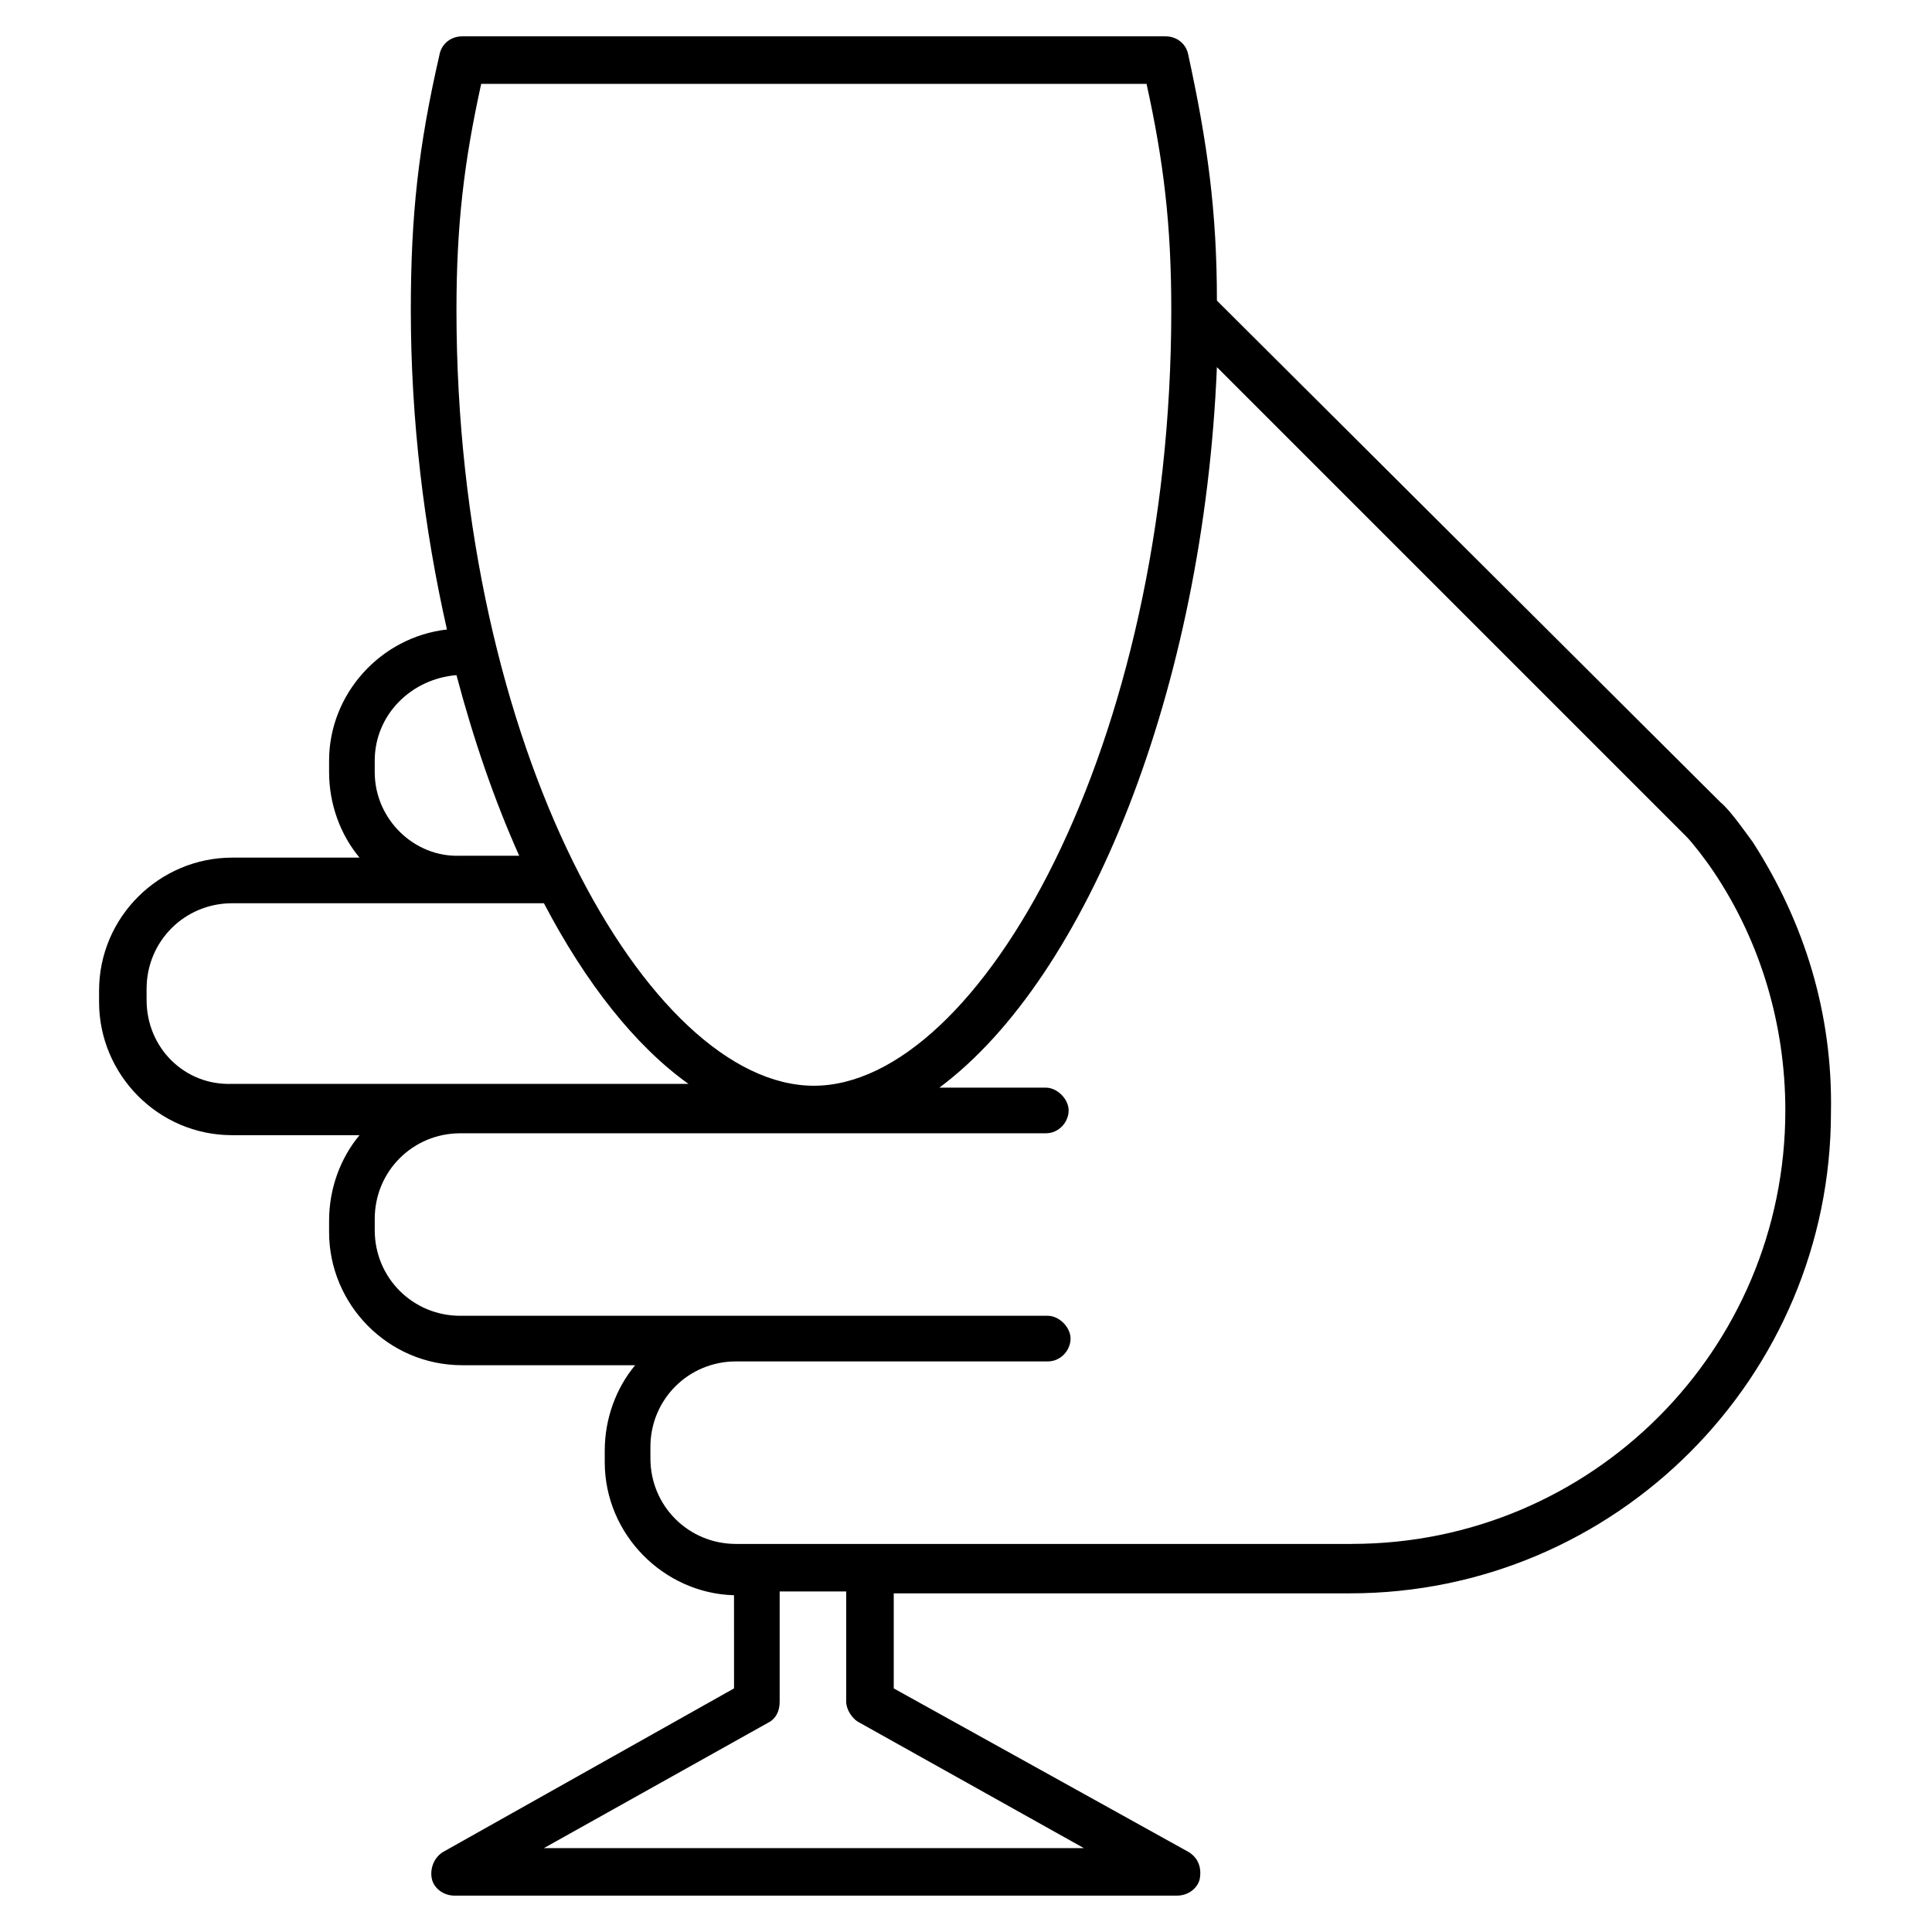 <?xml version="1.0" encoding="UTF-8"?>
<!-- Uploaded to: ICON Repo, www.iconrepo.com, Generator: ICON Repo Mixer Tools -->
<svg fill="#000000" width="800px" height="800px" version="1.1" viewBox="144 144 512 512" xmlns="http://www.w3.org/2000/svg">
 <path d="m608.57 367.25c-1.512-2.016-6.047-8.566-8.566-10.578l-133.51-133.01c0-23.68-2.519-41.816-7.559-64.992-0.504-3.023-3.023-5.039-6.047-5.039h-186.41c-3.023 0-5.543 2.016-6.047 5.039-5.543 24.184-7.559 42.32-7.559 67.512 0 29.223 3.527 57.938 9.574 84.641-17.633 2.016-31.234 17.129-31.234 34.762v3.023c0 8.566 3.023 16.625 8.062 22.672h-33.754c-19.145 0-35.266 15.617-35.266 35.266v3.023c0 19.145 15.617 35.266 35.266 35.266h33.754c-5.039 6.047-8.062 14.105-8.062 22.672v3.023c0 19.145 15.617 35.266 35.266 35.266h45.848c-5.039 6.047-8.062 14.105-8.062 22.672v3.023c0 19.145 15.617 34.762 34.258 35.266l0.008 24.688-77.082 43.328c-2.519 1.512-3.527 4.535-3.023 7.055 0.504 2.519 3.023 4.535 6.047 4.535h191.45c3.023 0 5.543-2.016 6.047-4.535 0.504-3.023-0.504-5.543-3.023-7.055l-78.094-43.328v-25.191h120.91c70.535 0 127.46-57.434 127.46-127.46 0.5-26.195-7.055-50.379-20.66-71.539zm-337.05-201.02h176.33c4.535 20.656 6.551 37.281 6.551 59.953 0 115.37-50.883 205.55-94.715 205.55-43.832 0-94.719-89.68-94.719-205.55 0-22.672 2.016-39.297 6.551-59.953zm-28.215 182.38v-3.023c0-12.09 9.574-21.664 21.664-22.672 4.535 17.129 10.078 33.25 16.625 47.863h-15.617c-12.09 0.504-22.672-9.57-22.672-22.168zm-60.457 60.457v-3.023c0-12.594 10.078-22.672 22.672-22.672h82.625c11.082 21.16 24.184 37.785 38.289 47.863h-120.91c-12.594 0.504-22.672-9.57-22.672-22.168zm188.93 191.45 59.449 33.25h-143.08l59.449-33.25c2.016-1.008 3.023-3.023 3.023-5.543v-29.223h17.633v29.223c0 2.016 1.512 4.535 3.527 5.543zm130.49-47.359h-163.23c-12.594 0-22.672-10.078-22.672-22.672v-3.023c0-12.594 10.078-22.672 22.672-22.672h82.625c3.527 0 6.047-3.023 6.047-6.047 0-3.023-3.023-6.047-6.047-6.047l-155.68 0.004c-12.594 0-22.672-10.078-22.672-22.672v-3.023c0-12.594 10.078-22.672 22.672-22.672h155.17c3.527 0 6.047-3.023 6.047-6.047 0-3.023-3.023-6.047-6.047-6.047h-28.215c39.297-29.223 70.031-105.8 73.555-190.95l124.44 124.44c1.512 1.512 5.039 6.047 7.055 9.07 12.594 18.641 19.145 40.809 19.145 63.48 0.004 63.484-51.387 114.87-114.86 114.87z"/>
</svg>